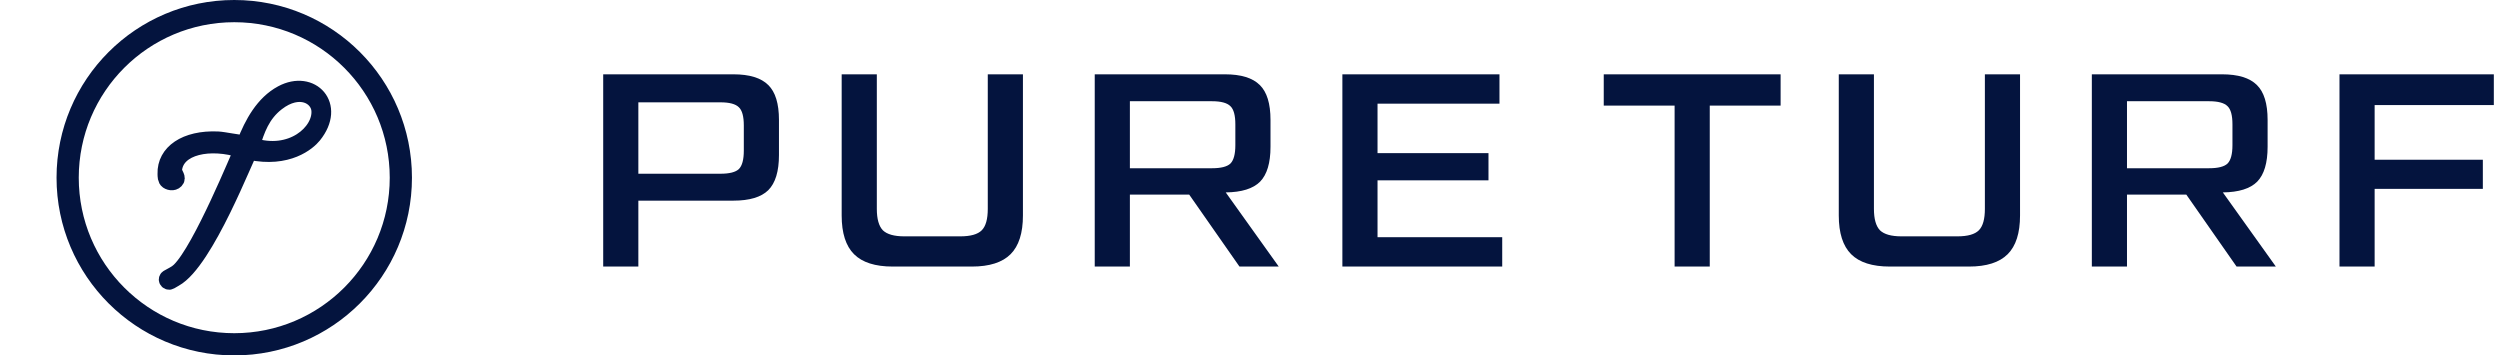 <svg width="619" height="88" viewBox="0 0 619 88" fill="none" xmlns="http://www.w3.org/2000/svg">
<path d="M149.352 66V18.4H181.584C185.573 18.4 188.452 19.284 190.22 21.052C191.988 22.775 192.872 25.653 192.872 29.688V38.392C192.872 42.427 191.988 45.328 190.22 47.096C188.452 48.819 185.573 49.68 181.584 49.68H158.056V66H149.352ZM158.056 43.016H178.388C180.609 43.016 182.128 42.631 182.944 41.86C183.76 41.044 184.168 39.525 184.168 37.304V31.048C184.168 28.827 183.76 27.331 182.944 26.56C182.128 25.744 180.609 25.336 178.388 25.336H158.056V43.016ZM221.046 66C216.694 66 213.498 64.98 211.458 62.94C209.418 60.9 208.398 57.704 208.398 53.352V18.4H217.102V51.72C217.102 54.213 217.601 55.981 218.598 57.024C219.641 58.021 221.409 58.52 223.902 58.52H237.774C240.313 58.52 242.081 58.021 243.078 57.024C244.076 56.027 244.574 54.259 244.574 51.72V18.4H253.278V53.352C253.278 57.704 252.258 60.9 250.218 62.94C248.178 64.98 244.982 66 240.63 66H221.046ZM316.616 66H306.892L294.448 48.184H279.76V66H271.056V18.4H303.288C307.277 18.4 310.156 19.284 311.924 21.052C313.692 22.775 314.576 25.653 314.576 29.688V36.352C314.576 40.341 313.715 43.22 311.992 44.988C310.269 46.711 307.436 47.595 303.492 47.64L316.616 66ZM279.76 25.064V41.656H300.092C302.313 41.656 303.832 41.271 304.648 40.5C305.464 39.684 305.872 38.165 305.872 35.944V30.776C305.872 28.555 305.464 27.059 304.648 26.288C303.832 25.472 302.313 25.064 300.092 25.064H279.76ZM341.077 58.724H371.949V66H332.373V18.4H371.269V25.676H341.077V37.916H368.549V44.648H341.077V58.724Z" fill="#04143E"/>
<path d="M440.88 18.4V26.152H423.336V66H414.632V26.152H397.088V18.4H440.88ZM467.929 66C463.577 66 460.381 64.98 458.341 62.94C456.301 60.9 455.281 57.704 455.281 53.352V18.4H463.985V51.72C463.985 54.213 464.484 55.981 465.481 57.024C466.524 58.021 468.292 58.52 470.785 58.52H484.657C487.196 58.52 488.964 58.021 489.961 57.024C490.958 56.027 491.457 54.259 491.457 51.72V18.4H500.161V53.352C500.161 57.704 499.141 60.9 497.101 62.94C495.061 64.98 491.865 66 487.513 66H467.929ZM563.499 66H553.775L541.331 48.184H526.643V66H517.939V18.4H550.171C554.16 18.4 557.039 19.284 558.807 21.052C560.575 22.775 561.459 25.653 561.459 29.688V36.352C561.459 40.341 560.598 43.22 558.875 44.988C557.152 46.711 554.319 47.595 550.375 47.64L563.499 66ZM526.643 25.064V41.656H546.975C549.196 41.656 550.715 41.271 551.531 40.5C552.347 39.684 552.755 38.165 552.755 35.944V30.776C552.755 28.555 552.347 27.059 551.531 26.288C550.715 25.472 549.196 25.064 546.975 25.064H526.643ZM617.472 26.016H587.96V39.548H614.752V46.756H587.96V66H579.256V18.4H617.472V26.016Z" fill="#04143E"/>
<path d="M69.808 23.135C65.211 25.598 62.488 30.587 60.613 35.454C59.421 35.477 55.306 34.608 53.947 34.551C45.898 34.202 40.844 37.795 41.004 43.036C41.023 43.673 40.998 44.431 41.518 44.799C42.139 45.239 43.25 45.305 43.681 44.444C44.012 43.784 43 42.842 43.065 42.107C43.57 36.219 52.123 34.583 59.916 37.147C59.374 38.061 49.818 61.728 44.449 66.962C43.643 67.748 42.577 68.204 41.581 68.78C41.364 68.906 41.264 69.139 41.352 69.373C41.467 69.683 41.847 69.84 42.129 69.669C42.523 69.43 42.823 69.252 43.278 69.002C50.999 64.76 61.087 38.061 61.776 37.579C71.292 39.61 76.312 35.183 77.653 33.52C83.647 26.089 77.11 19.224 69.808 23.135ZM62.351 36.055C63.572 32.075 64.873 28.314 68.542 25.469C74.133 21.134 78.837 23.875 79.103 27.327C79.517 32.694 72.153 39.288 62.351 36.053V36.055Z" fill="#04143E" stroke="#04143E" stroke-width="4"/>
<path d="M58 85.25C80.782 85.25 99.25 66.782 99.25 44C99.25 21.218 80.782 2.75 58 2.75C35.218 2.75 16.75 21.218 16.75 44C16.75 66.782 35.218 85.25 58 85.25Z" stroke="#04143E" stroke-width="5.5"/>
</svg>
